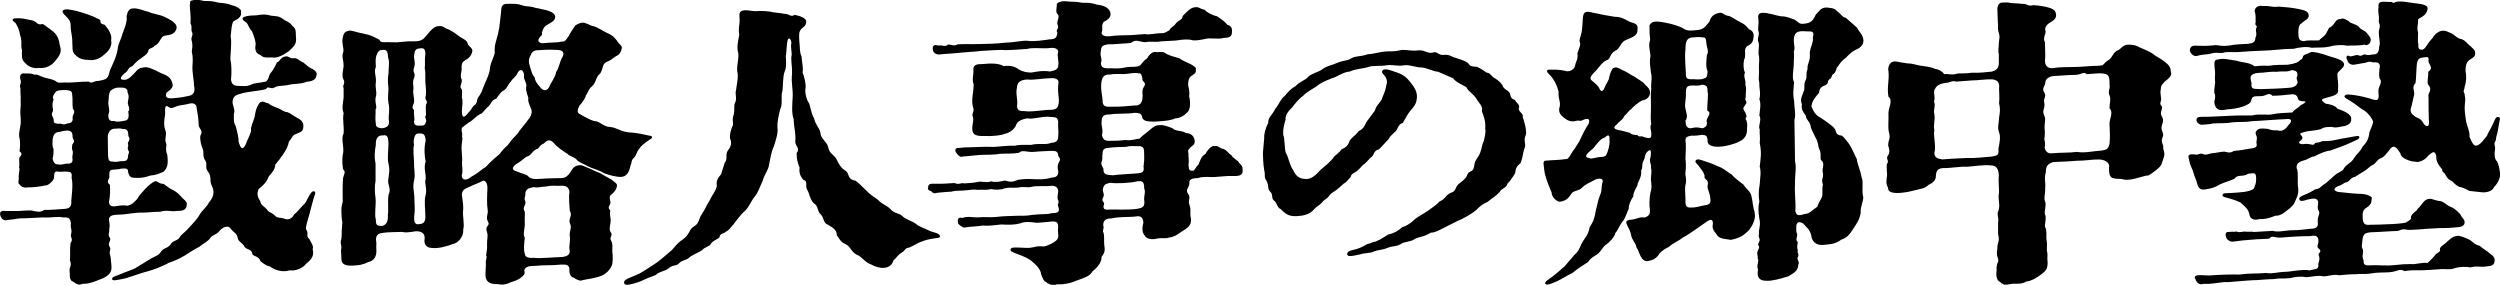 <?xml version="1.0" encoding="UTF-8"?><svg id="_レイヤー_2" xmlns="http://www.w3.org/2000/svg" viewBox="0 0 336.57 38.34"><g id="_レイヤー_1-2"><path d="M9.68,37.86c-.4-.43-.22-.64-.31-1.37-.09-.4.36-.75.04-1.42.09-.98-.04-1.54.09-2.36.4-.55-.04-.69.05-1.14.22-.7-.13-.77,0-1.5-.09-.69-.27-.84-1.12-.8-.45-.18-1.75.08-2.64,0l-2.24.11c-1.26-.02-1.35.14-2.56.24-.36.14-.81-.08-.94-.61-.04-.08-.04-.16-.04-.24,0-.37.4-.43.76-.36h1.62c.58-.02.94-.08,1.79-.08.72.13,1.26.35,1.79-.08.94.04,1.75-.08,2.73-.13.67-.03.9-.37.9-.81-.04-.65.31-2.29.04-3.37.09-.78-.13-.77-.58-.83-.63-.05-.9.08-1.3-.02-.36-.02-.49.06-.49.88-.09.45-.94,1.1-1.17.99-.58.15-1.79.29-2.2.26-.58.07-.9.08-1.35-.47-.18-.2.04-.49-.04-1.01.04-.69.22-1.03.04-1.18.13-.37,0-.77.04-1.22,0-.33.67-.48.04-.98.09-.61.09-1.06.04-1.55-.18-.6-.09-.89.04-1.71.22-.9-.04-1.58.04-2.36.09-.86,0-1.06.04-1.67-.04-.28-.04-.89-.04-1.22-.22-.4.22-.58,0-1.14-.09-.28-.09-.89.49-.83.36.07.72-.11,1.39.18.49-.1.72.21,1.08.28.81.33,1.12.19,1.84.61.22.27.63.17,1.21.15.85.08,1.97-.13,3.23-.11.36.35.58-.11,1.3-.1.94-.16,1.21-.3,1.39-.96.13-.78.94-1.87,1.16-3.3.04-.69.45-1.28.67-2.14.18-.49.63-1.53.54-2.13-.04-.32.18-1.02.54-1.16.72-.28,1.92.32,2.37.38.58.3,1.43.34,2.15.67.76.37,1.83.89,1.65,1.59-.31,1.07-1.34.79-1.83,1.06-.49.55-.54,1.04-1.12,1.27-.27.38-.85.28-.85.73-.13.45-.89.85-1.07,1.02-.63.39-.94.94-1.16,1.03-.58.19-.4.63-.94.89-.54.47-.76.89-.18.9.63.13,1.25-.67,1.52-.92.45-.59.72-.68,1.25-.75.45-.1,1.12.15,2.24.75.94.36,1.39.59,1.61,1.47.13.56-.4.87-.8,1.17-.22.54-.05.85.8.77.94-.08,1.21-.1,2.01-.29.8-.08,1.07-.54.89-1.38,0-.65-.27-1.81-.22-2.67.04-.69.09-1.18-.09-1.94.04-.49.18-.82-.04-1.58-.09-.4.31-.66.04-1.1-.13-.44.09-.65-.18-1.13.09-1.06-.09-1.82-.09-2.47.13-.25-.13-.56.36-.62.13-.05.31-.05.45-.06.4-.02.8.05,1.16.15.63-.03,1.25.03,1.79.2.54.1,1.12.03,1.87.36.71.13,1.43.63,1.25.88.18.6-.4,1.03-.98,1.26-.31.46-.27,1.11-.4,2.04.18.92-.04,2.31-.04,3.16.18.6.18,1.82.09,2.71.13.76.49.83,1.38.83.45.02.85.08,1.65-.32.58-.07.98-.17,1.69-.28.54-.55.22-.74.76-1.33.27-.34.58-.96.71-1.25.4-.14.45-.63,1.03-.78.58-.15.62.26,1.11.23.62-.11.67.25,1.43.58.27.23.85.77,1.2.84.4.26.58.46.58.7,0,.04,0,.08-.04.16-.04.61-.62.84-1.29.87-.8.36-1.87.25-2.5.44-1.16.21-1.34.02-2.01.42-.54.06-.76-.29-.98.13-.94.29-2.59.32-3.48.65-.67.15-.94.37-1.03,1.02-.04.53.4,1.12.18,1.65,0,.41-.09,1.18.22,1.61.09.24.45,1.64.4,2.09.27,1.04.58,1.27.98.4.09-.37.76-1.53.71-1.9-.09-.36.22-.9.49-1.81.09-.53.13-1.06.62-1.81.49-.51.89.08,1.16-.01.8.61,1.2.51,1.83.93l.53.26c.4-.02.71.29,1.47.74.53.26.98.56.94,1.21s-.22.7-.98,1.02c-.49.14-.49.47-.98,1.06-.09.9-1.16,2.28-1.83,3.08,0,.61-.45,1.11-.85,1.54-.36.91-.85,1.3-1.38,1.73-.31.74-.09,1.14.22,1.65.09.6.62.7.94,1.17.31.43.58.26,1.11.84.27.27.67.13,1.34.38.31.11.89,0,1.16-.62.58-.43.98-1.1,1.43-1.44.27-.38.31-.58.53-.96.27-.42.45-.83.8-.69.22.11,0,.53-.13.94-.22.7-.36,1.39-.58,2.17-.27.9-.49,1.64-.45,1.96.45.59-.09.9.45,1.32.27.55.62.98.45,1.36.22.92-.13,1.38-.89,1.99-.4.59-1.47,1-2.18.87-1.07.33-2.09-.06-2.76-.56-.22.05-.8-.33-1.2-.67-.22-.76-1.07-.6-1.11-1.04-.09-.6-.62-.42-1.03-.88-.18-.48-.8-.69-.89-1.09-.09-.77-.62-.86-.98-1.37-.27-.47-.98-.28-1.47.27-.45.63-1.03.53-1.29,1.03-.36.46-.89.69-1.43,1.12-.89.49-1.16.66-1.97,1.19-.71.44-1.56.8-2.19,1-.22.17-1.03.5-1.56.72-.94.37-1.61.48-2.28.72-.94.29-1.7.61-2.33.72-.63.11-1.34.31-1.43.07-.13-.36.63-.48,1.21-.75.58-.27,1.61-.56,2.01-.83l2.01-1.23c.58-.35,1.03-.37,1.39-1,.49-.55.85-.32,1.3-.99.31-.5.94-.37,1.21-.95.13-.25.71-.6,1.38-1.4.27-.3.94-.94,1.3-1.64.22-.38,1.07-1.15,1.21-1.56.67-.76.76-1.45.45-2.13-.45-.75,0-1.38-.58-2.04-.45-.55,0-1.05-.4-1.56-.36-.55-.09-1.05-.31-1.53-.13-.28-.4-1.12-.31-1.73.45-.71-.18-.92-.22-1.41,0-.85-.18-1.65-.27-2.3,0-.65-.58-.7-.85-.65-.63.19-1.34.22-1.79.37-.58.19-.71.4-1.12.13-.58-.46-.49.23-.49,1-.13.7-.22,1.47.04,2.15.22.52-.13,1.22.04,1.54.27.6-.18.74.22,1.77.09.93.13,1.7-.54,2.26-.72.28-1.07.46-1.7.48-.72.24-1.12.34-1.83.33-.81,0-1.03-.07-1.21-.76,0-.49-.18-.56-.98-.48-.22.09-.49.06-.98.13-.49.02-.58.15-.58.84.18.36-.58.68.09,1.21.04.57.04,1.62-.13,2.24,0,.49.27.68.76.65.58-.07,1.03-.21,1.66-.08.63-.07,1.03-.54,1.39-.92.27-.54.54-.72,1.07-1.35.45-.47.98-.94,1.39-1.04.36.06.54.38,1.07.36.54.34.67.58,1.43.91.58.34.8.69,1.16,1.04.54.46.58.58.54.95-.09.77-.8.73-1.3.75-.94.13-1.3-.18-2.28.11-1.07,0-1.74.12-2.28.11-1.34-.02-2.28.27-3.18.27-.81.04-1.34.06-1.43.59,0,.45.18.72.04,1.34.04.57-.27.82.13,1.25.04.53-.36.67-.09,1.14.27.39-.09.53.04,1.01.13.32.13.72.22,1.65.09,1.01-.76,1.46-1.52,1.74-.58.23-1.3.55-2.06.59h-.27c-.18.06-.31.11-.4.11-.4.02-.63-.21-1.07-.48ZM3.41,8.5c-.58-.46-.45-1-.45-1.77-.22-.68.09-1.02-.27-2.06-.04-.45-.27-1.04-.54-1.48-.13-.24-.49-.3-.45-.55.04-.21.54-.19,1.12-.17.45.02,1.12.23,1.48.26.81.21.58.71,1.48.5.63.46,1.48.99,1.79,1.46.45.71.36.96.58,1.8.13.64-.22,1.15-.85,1.87-.58.68-1.52.88-2.06.78-.72.15-1.52-.22-1.84-.65ZM9.1,16.61c.49-.02.76-.24.67-.8,0-.49.49-.59.04-1.18-.09-.6,0-1.18-.09-1.86,0-.49-.22-.6-.85-.65-.76,0-1.17.05-1.34.22-.36.42-.54.84-.31,1.03-.36.91.04,1.22-.13,1.67-.31.46.09.65.13,1.05,0,.37,0,.57.76.57.27-.09.45.26,1.12-.05ZM9.24,22.04c.54-.07.58-.35.49-.92,0-.16.18-.62,0-.93-.09-.16,0-.53,0-.73.54-.63-.04-.61.04-1.22-.04-.4-.18-.64-.67-.66-.63-.01-.81.16-1.17.18-.67.07-.76.56-.85,1.01.04.32-.13.82.13,1.29,0,.45,0,.89-.13,1.27.13.68.45.83.67.78.58.18,1.03-.17,1.48-.07ZM10.22,7.46c-.63-.42-.4-1.24-.49-1.64.04-.85-.18-1.49-.22-2.1.09-.94-.36-1.24-.81-1.71-.22-.23-.4-.47-.18-.64.31-.26,1.43.02,1.97.16.63.18,1.93.56,2.55.94.45.14.49.26.49.42s0,.32.58.46c.63.74.98,1.42.85,2.07.13.56-.09,1.26-.85,1.86-.81.77-1.61.88-2.1.79-.67-.01-1.34-.1-1.79-.61ZM16.49,21.71c.49-.02.76-.12.76-.85.04-.16.18-.33.09-.49-.31-.51,0-.61-.09-.89-.18-.44.45-.59.04-1.14-.04-.69-.09-1.01-.81-.98-.22-.11-.72-.05-1.12-.03s-.85.4-.85,1.13c0,.97.04,2.03.04,2.51.05.61.13.81.67.78.45.14.81-.08,1.25-.06ZM17.25,15.02c.36-.26-.04-.89-.04-1.09,0-.61.27-.82-.04-1.5.04-.57-.45-.67-1.12-.64-.45-.02-.76.12-1.16.42-.27.38-.22.74-.31,1.68,0,.49.27.92,0,1.58,0,.89.4.83.81.82.27.15.67.09,1.21-.01.67-.03.81-.4.67-1.25ZM35.07,7.4c-.67-.17-.76-.78-.67-1.27s-.22-1.25-.45-1.88c-.54-.58-.49-.95-.8-1.22-.22-.19-.49-.26-.49-.55,0-.2.49-.31.94-.37.49-.06.98,0,1.16-.09.58-.07,1.07-.13,1.69.09.8.09,1.11.03,1.65.45.31.27.89.36,1.25.92.58.42.45.83.49,1.48.13,1.01-.27,1.27-.98,1.95-.71.48-1.52.96-2.18.83-.45-.06-1.16.17-1.61-.33Z"/><path d="M78.32,37.79c-.31.02-.67-.13-1.12-.43-.36-.02-.58-.62-.54-.95.04-.77-.4-.83-1.12-.79-1.25.14-2.32.04-3.44.17-.76,0-1.38.07-1.52.6.13.44,0,.65-.4.95-.4.34-.76.44-1.47.68-.22.13-.71.28-1.12.3-.18,0-.36-.02-.49-.06-1.3.03-1.79-.4-1.74-1.41,0-.57.09-1.06.04-1.58,0-.32.22-.7.04-.85.04-.45.18-.9.13-1.35-.04-.85.18-1.31,0-1.79-.36-1,.54-.8.09-1.51-.27-.59.09-.94,0-1.46-.13-.8-.09-1.9-.04-2.88.04-.93-.4-1.28-.76-1.02-.58.31-1.12.46-1.52.68-.63.27-1.16.42-1.16,1.15.09.6.22,1.53.18,1.94-.13.9.22,1.94,0,2.76.09,1.01-.81,1.83-1.34,1.89-.67.28-2.01.67-2.86.55-.81,0-1.12-.59-.99-1.25.04-.69-.36-1-1.16-1-.81.12-1.39.23-1.84.09-.67.03-2.11.02-2.69.14-.67.07-.9.41-.85,1.06.09.28,0,.61.04,1.3.04.77-.31,1.4-1.08,1.56-.85.41-1.3.43-2.06.47-.76.04-1.57,0-1.57-.94v-.08c0-.24-.04-.57-.04-.89v-.28c.04-.12.04-.21.04-.29,0-.24-.09-.4-.09-.65v-.08c0-.12.05-.25.09-.41.09-.53,0-.93.09-1.63l.04-.61c-.09-.4-.13-.97-.13-1.46,0-.45.04-.86.18-1.23,0-1.1-.04-2.11.04-3.17.09-.57.45-.83,0-1.26-.13-.81-.13-1.62.04-2.32.04-1.02-.31-1.81.04-2.48.09-1.14-.18-1.66,0-2.76-.27-.68-.09-1.21,0-2.07v-1.3c-.22-.31.31-.67-.04-1.18-.22-.48-.04-1.1.04-1.75,0-.98-.31-1.2-.04-1.91.09-.65-.22-1.05-.09-1.86.09-.45.18-.86.72-.97.4-.18.94.16,2.2.38.85.16,1.3.43,1.88.72.36.15.09.4.72.41.85-.04,1.52.09,2.42-.04.58-.07,1.21-.1,1.66-.08,1.03.03,1.3-.31,1.75-.86.54-.68,1.07-1.19,1.48-1.17.72-.12.85.24,1.21.35.63.21,1.25.71,1.57.94.45.38,1.21.55,1.25,1.16.31.39.72.61.58.99-.13.57-.45.87-.94,1.14-.49.31-.45.55-.49.92.09.69-.27,1.03,0,1.62.18.56-.4.99,0,1.34.13.24.04.65.04,1.17.18.48.04.93,0,1.87.04.89.31.88.89.12.36-.3.45-.67.72-.93.54-.27.31-.75.63-1.17.27-.38.4-.59.63-1.25.13-.45.72-1.45.89-2.36,0-.93.67-1.86.67-2.43-.09-.89.22-1.55.45-2.5.22-.86.31-2.29.4-2.9.04-.49,0-1.05.71-1.09h.09c1.03-.01,1.3-.07,2.37.29.27.03,1.03.07,1.47.25.71.17,1.03.19,1.43.3.45.14,1.29.38,1.21,1-.04.49-.76.77-1.29,1.12-.31.3-.36.5-.49.92.09.44-.18.37-.4.79-.22.29,0,.69.67.62.8-.12,1.83-.05,2.23-.19.71-.03.58-.07,1.12-.78.18-.41.45-.75.76-1.25.13-.29.71-.48,1.03-.54.45-.06.98.36,1.43.46.4.02,1.11.51,1.78.85.85.36,1.03.56,1.47,1.1.18.4.71.65.67.98-.13.78-.49,1-.8,1.13-.27.17-.76.6-1.2.75-.67.28-.45.75-.89,1.54-.67.56-.49,1.08-1.07,1.71-.58.47-.45.67-.89,1.3-.04.33-.58,1.08-.85,1.34-.22.42-.4.91-.04,1.1.71.41,1.87,1.08,2.32,1.02.53.14,1.07.76,1.83.76.98.11,1.38.62,2.54.73.89.04,1.65.2,2.54.4.31.07.58.05.58.25,0,.16-.22.25-.4.38-.53.35-1.11.78-1.34,1.2-.36.38-.31.83-.76,1.25-.36.34-.18.54-.4.95-.18.9-.49,1.6-1.43,1.57-.49-.02-1.38-.21-2.14-.5-.67-.45-1.56-.61-2.1-.91-.76-.41-.94-.4-1.47-.78-.27-.47-1.12-.59-1.34-.91-.27-.15-1.56-1.02-1.83-1.45-.36-.39-.8-.61-1.34.03-.76.32-.63.76-1.03.78-.67.36-.67.84-1.25.99-.22.05-.8.65-1.3.92-.76.44-.85.93-.04,1.1.67.29,1.3.42,1.43.58.31.39.76.49,1.79.4.85-.08,1.96-.06,2.86-.1.45-.06.8-.32,1.12-.83.27-.54.54-.76.94-.86.54-.15.89.12,1.25.26.54.18,1.29.62,1.78.76.71.41,1.07.64,1.56.89.49.42.76.53.71.86-.13.7-.58.96-.89,1.26-.27.46.22.8-.09,1.3-.4.63.27.51.04,1.01,0,.57.13.8.09,1.21-.09.61-.22,1.15,0,1.42.4.47-.27.62.09,1.21.22.39.13.8.13,1.29.04.56.09.85.04,1.42.04.77-.71,1.62-1.47,1.94-.76.32-1.87.46-2.41.57-.09,0-.18.05-.27.05ZM52.21,28.97c.13-.58-.04-1.66.09-2.73.4-.75-.09-1.34-.04-1.95.09-.9.27-1.35.04-2.28-.18-.64,0-1.99,0-2.68-.04-.97-.18-1.21-.76-1.1-.67-.05-.99.45-.94,1.26-.18.98-.22,1.64-.04,2.56v2.32c-.13.62-.13,1.51,0,2.32.09.89-.18,2.2.04,2.88,0,.77.18.84.81.85.67-.12.85-.73.81-1.46ZM52.35,16.21c-.09-.56.18-1.47-.05-2.31-.13-.81,0-1.38,0-1.95,0-.37-.18-1.05,0-1.99,0-.85.18-1.63-.04-2.19-.09-.73-.09-1.09-.72-1.06-.45.02-.63.19-.76.52-.31.58-.18,1.27-.18,1.8-.31.62.09,1.25,0,2.07-.13.74.22,1.37-.04,2.07-.09.82.27,1.33,0,1.54.04.73-.09,1.22.04,1.99,0,.45.36.51.81.57.85-.08,1.03-.5.94-1.06ZM57.36,16.37c.13-.33-.31-.59,0-.85,0-.49-.09-.97,0-1.46.31-.42-.09-.52-.09-.89.13-.53.09-1.02.04-1.59-.13-1.01.04-1.67-.13-2.39.09-.65-.04-1.01.09-1.99-.04-.49-.13-.76-.63-.7-.58.03-.76.16-.85.73-.18.78.22,1.09-.04,1.83-.27.78.27.72,0,1.42-.27.5-.04,1.22-.09,1.55-.13.37.13,1.17.09,1.7-.04.37-.45.71,0,1.1-.09.69.13,1.17,0,1.46-.04.41.13.64.63.62.76.04.85-.08.98-.54ZM57.27,29.24c0-.81-.18-2.3,0-2.84.31-.95-.18-1.61.04-2.36.04-.81-.31-1.36,0-2.31-.13-.52-.27-1.73,0-2.8-.09-.85-.22-1-1.03-.96-.49-.02-.67.93-.54,1.57-.18.5,0,1.71,0,2.31-.04.61.18,1.7.04,2.27-.27,1.19-.04,1.42,0,2.35,0,1.06.13,1.62,0,2.52-.09.78.04,1.34.67,1.18.58-.03.81-.32.81-.93ZM64.92,22.77c.72-.36.67-.6,1.3-1.12.49-.51,1.07-.82,1.21-1.15.49-.67.8-.73,1.16-1.27.45-.63.85-.97,1.12-1.27.27-.5,1.21-1.52,1.34-1.77.4-.47.62-.92.49-1.44-.18-.44-.54-1.19-.4-1.52-.04-.28-.36-.83-.31-1.53.22-.34-.45-1.15-.27-1.57-.09-.81-.54-.91-.89-.32-.04.37-.85.93-.89,1.18-.36.26-.4.79-.94,1.18-.4.14-.67.64-1.03,1.1-.67.24-.63.64-1.07,1.07-.4.3-.76.97-1.12,1.03-.22.09-.89.65-1.21.95-.4.18-.72.52-1.21.87-.18.46.13.68,0,1.18.09.28.04.44,0,.77-.18,1.1.09,1.78,0,2.68-.04.65.18,1.01-.04,1.83.04.65.63.7,1.3.14.72-.4,1.03-.66,1.48-1.01ZM76.71,33.78c-.18-.68.13-1.38,0-1.95-.09-.68.31-1.19.04-1.7-.31-.75.4-1.03-.04-1.74-.04-.73-.18-1.77-.04-2.51-.04-.56-.36-.87-.98-.88-.71.08-1.21-.1-2.1.1-.94.05-1.12.22-1.74.09-.67.16-.94.17-1.12.74.04.65-.22.66-.04,1.1.27.55-.49.84-.04,1.46.04.36-.04,1.1,0,1.54.04.69-.31,1.56,0,1.95-.09.94-.18,1.63,0,2.19.04.61.85.57,1.25.54.85.12,2.77-.1,3.79-.11.85-.12.98-.37,1.03-.82ZM74.84,9.72c.45-.55.45-1.36.94-2.15.18-.49.04-.85-.85-.85-.67-.05-1.65-.04-2.41.04-.76-.04-.98.41-1.07.66-.31.54-.31.91-.09,1.59.27.84.27,1,.63,1.43.04.36.18.68.67,1.22.36.51.85.73,1.25.1.22-.58.94-1.5.94-2.03Z"/><path d="M126.56,31.76v.08c-.04.2-.31.18-.67.24-.8.12-1.16.18-1.87.47-.4.1-.94.5-1.6.77-.71.12-.45.35-.98.66-.62.36-.76.77-1.16,1.08-.22.86-.98.99-1.38,1.01-.49-.01-1.07-.14-1.65-.48-.71-.2-1.25-1.03-1.78-1.24-.89-.36-.89-1.13-1.65-1.49-.71-.29-.85-.81-1.16-1.19,0-.77-.58-1.02-1.16-1.4-.76-.28-.49-.91-1.03-1.44-.49-.38-.22-1.08-.94-1.49-.54-.62-.54-1.27-.85-1.78-.36-.55.18-1.19-.54-1.35-.4-.55-.58-.86-.49-1.64-.31-.79-.4-1.2-.4-1.97.54-.64-.22-.96-.18-1.53.09-1.26-.18-1.73-.22-3.03-.31-.83-.18-2.02-.13-3.03.04-1.22-.22-1.81-.09-3.04.04-1.22-.22-1.98-.04-2.59,0-.49-.18-1.17-.04-1.58-.04-.32-.18-.8-.45-.54-.22.42-.18,1.75-.31,2.25.04.77.13,1.53-.18,2.2-.22.62-.18,1.83-.27,2.53-.27.62.09,1.82-.31,2.49-.27,1.11-.4,1.72-.36,2.49.13.68-.31,1.92-.49,2.5-.36.71-.49,1.77-.63,2.39-.09.82-.72,1.5-.85,2.19-.27.54-.67,1.7-1.03,2.08-.67.85-.76,1.38-1.34,1.98-.72.61-1.12,1.28-1.61,1.87-.49.55-.63.8-.9.9-.49.43-.85.21-.99.87-.45.31-.98.5-1.12.83-.09.29-.94.5-1.16.83-.72.49-1.34.6-1.93,1.16-.49.27-.85.25-1.21.63-.36.43-.76.12-1.43.69-.45.39-1.34.44-1.66.86-.49.23-.9.33-1.39.56-.81.41-1.44.57-1.84.67-.22.05-.4.1-.58.11-.27.01-.45-.02-.49-.26v-.08c0-.24.27-.38.63-.56.54-.23,1.39-.52,1.97-.92.45-.31.94-.58,1.39-.89.67-.4,1.61-1.27,2.24-1.79.36-.22.81-1.06,1.61-1.55,1.08-.75.85-1.43,1.61-1.83.72-.44.54-.96,1.03-1.64.49-.76.63-1.21,1.07-1.88.31-.75.81-1.18.94-1.92-.13-.68.18-1.11.58-1.57.13-.41.22-.78.49-1.57.4-.35.05-1.1.4-1.6.58-.68.49-1.32.31-1.6-.09-.6.13-1.18.27-1.6.31-.3-.09-.93.22-1.64.18-.78-.04-1.09.18-1.63.31-.42-.04-1.3.13-1.63.09-.86.36-1.8.18-2.48-.13-.76.22-1.8.13-2.52-.22-.72-.09-1.38.13-2.52-.18-.8.09-1.3.04-2.07.04-.33-.22-.96.36-1.15.09,0,.18-.05.31-.06.54-.03,1.16.18,1.74.11.63-.03,1.52,0,2.15.17.63.09,1.07.11,1.52.21.67,0,.8.49,1.34.13.85.16,1.61.49,1.56.97-.04.41-.22.58-.58.84-.45.43-.4.83-.36,1.68.13,1.05,0,1.46.31,2.13.04.85.27,1.53.13,2.14.22.48.49,1.64.4,2.09-.13.7.18,1.69.49,2.08.22.64.27,1.32.67,2.03.18.88.67,1.14.85,1.94,0,.73.89,1.21,1.03,1.89.18,1,.89,1.01,1.21,1.8.09.24.54,1.11,1.16,1.4.58.46.13,1.13,1.34,1.35.54.38.94.88,1.47,1.34.54.62,1.07.83,1.56,1.25.58.62.98.6,1.65,1.21.49.66,1.25.5,1.74,1.08.49.38,1.43.65,1.74.96.27.27.85.44,1.74.88.31.14.67.21.94.31.36.14.49.26.49.38Z"/><path d="M140.94,38.03c-.49-.22-.45-.38-.76-1.05-.09-.73-.58-1.22-1.21-1.76-.49-.5-1.92-.99-2.28-1.13-.45-.18-.72-.28-.63-.53.09-.25.36-.22.63-.24.36-.02,1.48.08,1.88.05.67-.04.94-.3,1.92-.19.49-.03,1.43-.53,1.7-.79.54-.52.13-.94.27-1.76,0-.73-.22-.88-1.03-.79-.81.05-1.79.22-2.15.12-.4-.06-1.34-.17-1.92.11-.76.21-1.57.21-2.55.15-.99.1-1.66.22-2.55.15-.81.13-1.61.13-2.33.25-.22.13-.72-.28-.94-.52-.04-.28-.22-.96.58-.76.72-.24,1.03-.1,2.02-.07,1.21-.11,1.52.04,2.51-.06,1.07-.14,2.02-.11,2.78-.16.58-.03,1.12.06,2.1-.12,1.25-.15,2.19-.04,2.51-.22.76-.04,1.3-.03.98-.91-.18-.44.22-.38-.05-.93-.13-.32.05-.85.05-1.22-.09-.44-.36-.63-.89-.64-.72.12-2.1-.04-2.73.15-.54.15-1.03-.1-1.79.1-.85.05-1.12-.06-1.84.1-.45.23-1.34.2-1.79.1-.72.16-.94.05-1.84.1-.4-.06-.85-.03-1.34.04-.9.13-1.43,0-2.15.2-.54.03-1.03.06-1.88.15-.45.15-.67.04-.85-.2-.18-.07-.45-.14-.45-.38,0-.04,0-.08.04-.16,0-.45.31-.51,1.03-.47,1.12.02,1.57-.05,2.51-.1.67.29.76-.08,1.35.05.81-.05,1.17-.07,1.79-.18.31-.18,1.25.17,1.79-.1.49.17,1.16.06,1.84-.1.81.2.99.23,1.79-.1.45-.07,1.03-.14,1.84-.1,1.03.06,1.83.06,2.64-.19.58-.03.94-.18.94-.86-.09-.24-.18-.76.09-1.22.36-.63-.09-.52-.13-1.05-.09-.4-.27-.47-.81-.48-.76.04-1.3.03-2.46.14-.98.06-1.52-.32-1.97.11-.81.17-1.61.09-2.64.15-.67.16-1.84.1-2.64.15s-1.39.16-2.29.21c-.31.14-.58-.05-.9-.52-.18-.19-.22-.72.4-.63.49-.07.85-.09,1.79-.1,1.21-.03,1.61-.09,2.82-.04,1.39-.08,1.7-.18,2.91-.16.36-.14,1.52-.13,2.19-.12,1.03-.26,1.97.05,2.68-.27.58-.03.94-.22.94-.82.09-.57-.05-1.34,0-2.07-.13-.56-.27-.55-.98-.59-1.07-.18-2.42.38-3.18.18-1.03.18-1.39.56-1.48.85-.22.66-.99,1.15-1.52,1.22-.58.28-1.61.29-2.11.32-.94-.07-2.24.25-2.29-.89-.04-.81.27-1.19.04-1.79-.13-.4.31-.71.05-1.22-.27-1.12.09-1.79.09-3.09-.27-.59.04-1.38-.04-1.95,0-.89.85-.7,1.3-.76.81-.08,2.11-.16,2.78.29.85-.13,1.57.04,2.06.46.54.3,1.07.39,1.66.4.9-.17,1.66-.29,2.51-.14.58-.11,1.12-.26,1.12-.83.13-.49-.22-1.37,0-1.87-.05-.32-.4-.55-1.07-.47-.94.13-2.37-.11-3.13.13-1.03.06-1.79.14-2.87.16-1.25-.09-2.33.09-3.27.1-1.08.14-2.02.15-3.59.32-.76.08-1.35.07-1.93.15-.18.05-.81.04-.99-.47-.09-.32-.13-.89.49-.76.4.1.45-.02.67.04.36.1.72.08.81-.13.54-.03.76.28,1.35-.03,1.21-.07,1.52,0,3-.04,1.21-.03,2.02-.03,3.49-.19,1.16-.02,2.28-.33,2.95-.24.9.11,2.06-.07,2.91-.2.85,0,.98-.3,1.07-.87-.31-.47.27-.46.04-1.06-.27-.47.45-1.12-.09-1.54-.22-.31,0-.89-.04-1.17s.45-.47.94-.5l.31.02c1.07.1,1.3.01,2.01.17.49.09,1.12-.1,2.19.29.8.04,1.7.43,1.79,1.16.04.32-.13.74-.67,1.01-.4.18-.36.34-.45.63,0,.49.04.65-.09,1.02.13.4.54.46,1.16.42.67-.12,1.56-.13,2.81-.15.45-.02,1.12-.1,1.83-.14.8.12,1.43-.12,2.14-.12.71.04.98-.34,1.2-.39.18-.46.49-.39.8-.85.45-.59.94-.5.98-1.07.54-.56,1.07-1.15,1.65-1.18.54-.11.62.21,1.29.33.27.31.94.72,1.69.88.53.38,1.02.67,1.38,1.14.62.17.67.57.62,1.02,0,.53-.31.75-1.07.75-.8.25-1.87-.06-2.5.14-.58.11-1.47.32-2.01.11-.98-.11-1.61.09-2.01.11l-2.01.11c-.45.15-1.47-.04-2.01.11-.85,0-1.25-.5-2.01.11-1.21.07-2.32.21-3.04.17-.71.12-.94.25-.98.87-.18.82.27,1.16,0,1.62.04.65.31.79,1.3.74.67.04,1.43.04,1.97-.11.89-.17,1.43.04,2.01-.27.31-.38.67-.81.94-.94.36-.67.89-1.02,1.34-.84.45-.06.94-.09,1.25.22.71.33,1.16.42,1.74.59.27.23.94.52,1.56.81.49.3.8.44.67.81.04.4-.18.46-.76.89-.22.3-.27.62-.27,1.11.13.52.22,1.16.13,1.49.18.72.22,1.73-.22,2.16-.4.43-1.07.83-1.61.82-.8.37-2.14.4-2.94.45-.62-.05-1.38.04-1.56-.6-.04-.48-.4-.59-1.03-.59-.8.17-2.59.06-3.3.22-.85,0-1.07.18-1.12.91-.09.65.27,1.24.04,1.86.18.76.54.82,1.25.78.76,0,1.12-.02,1.96-.11.8.12,1.29-.15,1.88-.19.4-.47.76-.65,1.25-1.08.22-.13.71-.77,1.43-.73.58-.07,1.12.22,1.7.39.36.47,1.34.29,1.83.67.71.04,1.11.38,1.2,1.07,0,.53-.31.62-.45.75-.36.34-.54.48-.4.91-.04.49.13,1.05,0,1.46.09.72,0,.89.62.9.31-.14.36-.55.71-.81.31-.67.36-1.15.98-1.47.09-.33.89-1.27,1.2-1.04.49-.15.85.4,1.07.34.62.13.85.76,1.2.86.09.36,1.02.79,1.02,1.04.31.27.49.46.49.82v.36c0,.61-.76.61-1.38.6-.53-.05-1.56.09-2.49.14-.49.03-1.38-.12-2.09.12-.94.05-1.29.19-1.2.76-.04.57-.67.85-.09,1.5.27.75-.18.58.13,1.49.22.64-.04.85.18,1.81,0,.85-.31,1.07-1.38,1.74-.71.49-.89.62-1.7.75-.31.14-.58,0-1.38.08-.8.25-1.61.09-1.83-.46-.36-.38-.27-1.16-.13-1.65-.04-.69-.36-.95-.98-.84-.76.12-2.32.01-3.3.27-.76,0-1.16.23-1.12,1,.18.27-.18.62.04.93.13.44.04,1.05.09,1.58.13.84.09,1.05-.36,1.68.04.77-.67,1.5-1.21,1.93-.4.71-1.16.88-2.19,1.26-.49.23-1.25.44-1.92.48-.22.01-.4.02-.58,0-.22.05-.4.1-.54.11-.4.02-.58-.17-.98-.31ZM142.51,14c.18-.78-.22-1.45,0-2.96,0-.37-.49-.58-1.12-.51-.98.01-2.37.29-3.09.17-1.16.06-1.34.56-1.39,1.09-.22.87.18,1.7,0,2.52.09.52.31.67.94.64,1.07.18,2.64-.19,3.71-.17.63-.03.89-.29.94-.78ZM152.83,14.19c.4.1.98-.26.98-1.03.09-.41-.18-1,.22-1.51.4-.55-.36-.71-.22-1-.09-.56-.18-.84-.54-.78-.58-.13-1.21.07-1.88.1-.76,0-1.56-.04-2.01.07-.8-.04-1.03.38-1.12,1.2-.09.94.18,1.81.18,2.3-.04.81.49.87,1.21.83,1.34,0,2.05-.07,3.17-.18ZM153.19,23.33c.76-.08.85-.25.76-.98.04-.08.04-.21.04-.33.09-.49.04-1.14.04-1.54,0-.69-.27-.84-.89-.8-.58,0-.94-.07-1.56.09-.76,0-1.7.05-2.28.13-.76.04-.85.25-.89.98-.04.21.04.44-.04.69-.31.71.22.96.18,1.21,0,.73.36.75,1.25.82.71-.12,2.68-.19,3.39-.27ZM154.08,27.22c-.18-.88.22-1.23-.04-1.86,0-.97-.27-1-.89-.96-.98.26-2.9.33-3.66.21-.67.12-.94.26-1.03.99.04.28.27.63.04,1.01-.31.55.27.55.13.88-.27.83.31.75.8.72.94-.01,2.64.05,3.57-.08.76-.12,1.07-.26,1.07-.91Z"/><path d="M205.46,17.67c0,.2,0,.41-.09.61-.31.71.18,1.17-.18,1.8-.22.82-.18,1.11-.49,1.9-.54.39-.67.77-.72,1.34-.36.59-.76,1.18-1.03,1.39-.09.61-.85.65-1.03,1.11-.58.64-.85.69-1.62,1.34-.72.32-1.08.62-1.53,1.09-.58.52-1.94,1.28-2.57,1.51l-1.26.63c-.99.5-1.71.94-2.3.93-1.04.62-1.35.48-2.16.84-.5.43-1.4.31-1.98.75-.63.32-.99.17-1.67.45-.77.32-1.08.22-1.89.5-.32.22-1.17.18-1.8.38-.32.06-.9.21-1.31.23-.23.01-.41-.02-.45-.18-.09-.44.36-.55,1.22-.75.41-.14.72-.24,1.49-.69.5-.07.59-.27,1.13-.34.81-.33.99-.54,1.67-.94.81-.16,1.44-.56,1.89-.99.63-.15,1.31-.68,1.8-1.15.59-.44,1.49-.89,1.85-1.19.36-.3,1.13-.75,1.31-1.08.95-.41.77-.85,1.62-1.22.68-.16.54-.8,1.04-1.19.22-.17,1.08-.75,1.17-1.32.14-.21.27-.3.59-.44.13-.09.27-.26.36-.95.04-.49.45-.71.76-1.5.22-.54.22-1.07.49-1.57.05-.29.32-1.28.18-1.64.09-.94-.18-1.66-.45-2.34.18-.78-.41-1.04-.76-1.75-.58-.79-1.03-.89-1.35-1.52-.59-.34-1.4-.66-1.76-1.18l-2.03-.88c-.72-.05-1.4-.5-2.21-.58-.72.03-1.67-.41-2.34-.29-.86.16-1.35-.1-2.3-.01-.99.17-1.98.01-2.53.24-.72.24-1.8.25-2.48.61-.9.04-1.81.78-2.39.89-1.08.46-1.4.52-2.26,1.21-.9.53-1.31.8-1.72,1.23-.45.27-1.17,1.16-1.4,1.5-.32.3-.99.95-.9,1.68-.18.58-.36,1.28-.32,1.97.27.72.14,1.79.36,2.47.36.55.54,1.77.99,2.32.32.76.81,1.14,1.54,1.19.81.08,1.31-.31,2.21-1.29.63-.52,1.4-1.13,1.76-1.72.41-.39.86-.69.95-.94.68-.32.9-.53,1.13-1.16.27-.5.68-.6,1.22-1.32.86-.41.81-.94,1.17-1.4l1.04-1.4c.09-.49.36-.71.86-1.39.27-.79.54-1.17.63-1.86.05-.29.27-.62-.09-1.26-.23-.36-.59-.54-.41-.84.32-.46,1.53.13,1.89.23.9.28,1.4.71,1.85,1.3.45.55.99,1.25.9,2.16-.05.57-.18.9-.68,1.5-.59.6-.77,1.14-1.22,1.85-.72.2-.68,1.05-1.08,1.23-.54.52-.68.64-.81.94-.36.34-.9,1.02-1.35,1.41-.59.07-.63.68-.9.94-.41.31-.5.55-.95.94-.41.26-.54.56-.95.9-.32.34-.95.45-.95.9-.54.56-.68.81-.95.9-.54.48-.59.56-.99.86-.45.31-.81.49-1.04.87-.18.29-.59.4-.86.78-.45.51-.72.48-1.26,1.12-.5.51-1.26.72-2.17.76-1.04.05-1.49-.25-2.17-.95-.5-.18-.5-.87-.86-1.1-.5-.38-.09-.85-.59-1.28-.36-.39-.09-.61-.45-1.41-.41-.51-.14-.89-.32-1.41-.18-1.05-.14-1.87-.18-2.36l.18-2.05c-.05-.36.14-1.27.54-1.98-.05-.77.54-1.05.95-1.92.63-.76.63-1.21,1.27-1.73.54-.64.81-.94,1.49-1.34.45-.55,1.27-.75,1.67-1.22.36-.43,1.4-.64,1.85-.99.68-.52,1.44-.6,1.99-.87.95-.41,1.31-.23,2.03-.67.54-.31,1.26-.18,2.12-.51.81-.04,1.22-.22,2.07-.34.72-.12,1.22.02,2.03-.14.23-.05.41-.1.59-.11.63-.03,1.17.19,2.21.06.81-.08,1.26.55,1.98.27.5-.15.72.49,1.53.33.68-.03.9.28,1.49.42.41.18,1.08.27,1.62.69.32.47.5.46,1.22.51.72.33,1.12.68,1.3.79.49-.02.58.5,1.12.76.54.34.58.42.99.89.13.56.67.66.9.97.22.07.04.89.76,1.02.31.51.72.7.58,1.11-.22.42.67.78.49,1.16.22.76.45,1.4.45,1.97Z"/><path d="M236.2,28.54c.27.92-.32,1.93-.77,2.48-.5.47-.99.99-2.39,1.27-.32-.1-1.67-.03-1.94-.75-.41-.47-.63-.82-.5-1.36.05-.74-.36-.67-.86-.32-.86.62-2.53,1.81-3.2,2.13-.77.61-1.17.63-1.85,1.24-.5.27-.77.37-1.26.88-.41.67-.86.9-1.49,1.02-1.08.26-1.22-1.36-1.63-1.83-.05-.57-.63-.99-.72-1.67-.14-1.01-1.22-1.85-.23-2.03,1.04-.06,1.22-.43,2.08-.32.45-.15.77-.41.68-1.06-.09-.52-.09-1.46.09-2.37.18-.42.14-.94.05-1.63-.05-.28.18-1.23,0-1.63.14-.37-.32-.92-.05-1.38.09-.78.09-1.23-.32-.88-.54.44-.36.79-.59,1.25-.36.55-.05.94-.36,1.36.09.69-.18,1.15-.45,1.74.05.36-.68,1.18-.59,1.74-.41.63-.63,1.13-.63,1.71-.32.63-.45,1.25-.81,1.67-.54.68-.63,1.22-.99,1.56-.05.49-.86,1.31-1.13,1.49-.63.36-.63.89-1.36,1.42-.54.36-.86.49-1.17,1-.5.35-1.36.81-2.08,1.46-.86.41-1.72.99-2.22,1.18-.9.38-1.36.56-1.49.24-.09-.2.5-.56,1.09-1,.59-.44,1.22-1.05,1.54-1.31l1.36-1.58c.45-.35.63-.81.86-1.35.41-.84.99-1.24,1.13-2.3.59-.89.68-1.34.86-2.37.14-.37.23-1.19.54-1.95.32-.67.14-.95.32-1.65.27-.71-.5-.67-.99-.44-.77.45-1.18.51-1.81,1.12-.27.34-.99.34-1.27.64-.32.38-.5,1.01-1.58,1.19-.36.1-1.18-.55-1.18-1.24-.18-.44-.95-2.15-1-3.13,0-.2-.09-.53-.09-.77s.09-.41.41-.39c1.09-.1,1.4-.03,2.8-.23.41-.31.54-.88.99-1.36.23-.46.63-.89.86-1.51.14-.33.63-1.3.99-1.81.27-.67,0-.86-.68-.58-.45.27-.63.03-.9.13-.86.25-1.36-.13-1.76-.44-.54-.42-.72-.86-.54-1.44.18-.66-.23-1.09-.14-2.03-.18-.77-.59-1.68-1.22-2.3-.27-.27-.41-.43-.32-.56.14-.17.36-.1.63-.11.68-.04,1.58.08,2.04.22.72,0,1.09-.46,1.13-.96.05-.25.41-.76.27-1.48.27-.75.5-1.21.32-1.48-.14-.4.23-.79.32-1.85.09-.82.05-1.27.14-1.72.09-.37.27-.5.54-.52.36-.02.81.16,1.31.22.95.24,1.54.29,2.4.45,1.04-.01,1.54.49,2.12.71.72.21,1.04.35.95,1.01,0,1.02-.9,1.02-1.85,1.56-.5.43-.63,1.09-1.13,1.28-.86.49-.59,1.13-1.17,1.28-.68.28-1.17,1.2-1.67,1.64-.41.43-.77.82-.27,1.16.45.38.81.65.99,1.09.14.32.45.43.68-.24.18-.5.59-.89.63-1.46.14-.46.32-1.04.54-1.13.36-.14.45-.15,1.26.3.59.21.81.49,1.63.89.23.23,1.13.63,1.4,1.07.27.27.68.54.63,1.15-.05.57-.54.88-1.04.95-.5.23-1.26.88-1.49,1.18-.32.18-.54.6-.95.95-.14.46-.68.69-.95,1.07-.5.39-.54.64.23.8.5.06.95.24,1.54.37.18.28.45.22.99.31.23.35.5.01.81.24.63.17,1.08.35,1.04-.34.05-.53-.27-.92,0-1.39-.09-.61-.09-.89-.05-1.99.05-.7-.09-2.03.05-2.73-.09-.85.18-1.48-.05-2.2-.09-.97-.23-1.46-.05-2.24-.09-.89-.32-1.41-.05-2.2-.09-.77-.09-.97-.09-1.95.36-.71,1.17-.51,2.12-.35.9.16,1.76.44,2.3.7.72.53,1.26.34,1.89.31,1.08-.06,1.26-.59,1.76-1.15.18-.66.59-1.05,1.31-1.17.5-.11.54.26,1.17.39.32-.02.95.48,1.53.78.77.37.9.52,1.31,1.03.41.14.68.49.63.94-.05.73-.23,1.03-.9,1.35-.41.43-.18.74-.27,1.52-.27.54-.23,1.64,0,1.99-.27.67.18.97.05,1.67.23.44,0,1.3.05,1.71-.23.42.36.55-.05.98-.18.25-.27.42-.27.5,0,.29.32.43.36.84.27.31-.27.42.05.77.23.72.05.93.09,1.34-.05.98-.68,1.34-1.08,1.52-.54.31-1.71.58-2.16.64-.45.06-2.25.24-2.07-.91-.09-.57-.23-.6-.77-.65-.68.12-.95.13-1.49.12-.5.11-.72.2-.72.65.09.32.05,1.59,0,2.44.05.4.09,1.14,0,1.87-.09.41.23.84,0,1.67-.14.58.05,1.79,0,2.36.05.81.41.67,1.13.67.68-.08,1.17-.27,1.67-.33.63-.12.63-.44.5-1.25-.18-.76-.45-1.03-.27-1.61,0-.69-.59-.54-.45-1.08-.14-.52-.36-.71-.81-1.34-.23-.31-.59-.5-.36-.75.23-.26.77,0,1.22.14.54.17,1.35.46,1.71.68.72.17,1.4.86,1.85,1.08.45.51,1.04.96,1.58,1.34.54.79,1.04,1,1.13,1.69.14.48.18,1.5.41,2.01ZM216.03,18.53c-.77.16-1.36,1.46-1.85,1.69-.72.65-.95.95-.09,1.11.32.06.99-.22,1.63-.21.54-.07.54-.27.72-.73.18-.5.32-1.32.23-1.52.09-.7-.14-.85-.63-.33ZM226.91,14.62c.14.73.36,1.08,0,1.63.05.65.14,1.01.72,1.02.81-.21.99-.09,1.58,0,.54-.19.68-.44.54-1.01.09-.58.77-1.02.09-1.39,0-1.06.18-2.21.05-2.49,0-.73-.09-.89-.72-.98-.81.25-.95.05-1.49.12-.63.03-.68.32-.72.93.09.73-.23,1.64-.05,2.16ZM226.96,9.81c0,.53,0,.86.68.86.45-.06,1.17.14,1.71-.09.41-.1.5-.23.54-.97-.27-.64-.18-1.29-.09-2.24.32-.38-.05-1.1-.05-1.38-.09-.73-.09-1.01-.54-.95-.36-.1-.95-.03-1.44,0-.72.12-.86.61-.86,1.63-.14.82.05,2.77.05,3.13ZM250.86,26.5c-.04.77-.4,1.28-.36,2.17-.14.94-.67,1.62-.94,2.04-.49.72-.76,1.26-1.66,1.55-.9.66-1.62.62-2.34.7-1.26.15-1.66-.68-1.71-1.25-.22-.88-.63-1.06-1.08-1.61-.45-.26-.85-.32-.94.3.04.53-.09.7.13,1.13,0,.45-.27.75.04,1.01.09.32-.18.66.04,1.1-.13.54.18.36.04.93-.31.3.27.72.04.97-.09.82-.27,1.03-1.35,1.66-.54.15-1.35.44-2.38.58l-.36.02c-1.26.07-1.53-.53-1.35-1.51-.27-.55.23-1.31-.05-1.46.09-.53-.23-.64.09-1.23.32-.55-.18-.56,0-.77.45-.84-.09-.65.09-1.35-.05-.77.27-1.15.05-2.04-.14-.89-.18-1.58,0-2.32-.09-.48-.14-1.3.05-2.32.05-.98.22-1.6,0-2.36.14-1.27.27-1.89,0-3.18.09-.78-.05-1.22,0-1.87-.27-.35.31-1.28-.05-1.83.05-.65.27-1.6,0-2.2.23-.87-.05-1.46,0-2.2-.18-.8,0-1.02-.05-1.79-.05-.77.09-1.14,0-1.83-.18-.32.09-1.35-.05-1.79-.27-.6.14-.9,0-1.47-.18-.48.09-.94-.05-1.83-.14-.97.81-.77,1.85-.54.32.07.81.24,1.35.3.5-.03,1.12.23,1.71.44.49.34.63.58,1.08.56,1.03-.09,1.3-.27,1.75-1.23.49-.47.63-.97,1.48-.97.27.07,1.03-.01,1.39.5.54.34.67.82,1.17.88l1.53,1.34c.22.52.81.93.85,1.7v.08c0,.61-.54,1-1.12,1.24-.63.32-.94.74-1.35,1.13-.22.09-.63.52-.99,1.11-.27.14-.09.53-.54.96-.36.1-.18.58-.58.72-.36.3,0,.61-.67.85-.27.1-.67.28-.72.97-.4.51-.9.94-1.03,1.8.18.48.45,1.2,1.3,1.6.81.53,1.71,1.21,1.8,1.41.31.27,0,.89.99.96.4.3.49.54.99,1.13.54.83.76,1.59,1.03,2.02.04.61.54,1.68.63,2.41.31.68,0,1.71.22,2.67ZM245.42,23.21c-.23-.4.36-1.24-.23-1.62-.22-.27.09-.98-.31-1.61-.13-.32-.04-.77-.49-1.52-.36-.75-.63-1.19-.63-1.55-.22-.72-.67-.86-.63-1.31-.36-.51-.67-.86-.54-1.56-.32-.76.09-1.18.22-1.72.22-.22,0-1.02.22-1.4.36-.63,0-.81.32-1.64-.09-.65.36-1,.31-1.89-.13-.73.54-1.66.4-2.34.18-.66.09-.86-.67-.82-.36-.02-.81-.08-1.17.02-.4.06-.67.4-.72.97-.04.78.22,1.17,0,1.71.09.61-.04,1.22,0,1.63,0,.69-.31,1.93.04,2.52-.04.57-.22,1.52,0,2.48,0,.81.27,1.98.04,2.56,0,1.02.04,1.67.04,2.56l.04,3.05c.23.8-.04,1.87,0,3.05-.09,1.14.14,2.47.04,3.62.14.64.45.67,1.21.42.81-.08.94-.46,1.75-.99.13-.41.31-.71.58-1.21.23-.42,0-1.1.18-1.8-.31-.67.18-.99-.04-1.62Z"/><path d="M292.27,9.73c.04.08.04.12.04.2,0,.33-.4.71-.9,1.07-.13.21-.49.43-.49.88-.18.95.13,1.25,0,1.71-.31.75.36.47.09,1.22-.36.96.49.83.09,1.91-.36.91.36,1.08.04,1.79-.31.71.18.8.09,1.5.31.88.09,1.09-.09,1.67-.22.79-.45.84-.81,1.18-.67.49-1.08.87-1.35.77-.72.16-2.2.73-3.06.54-.31-.15-.94-.03-1.35-.17-.58-.05-.67-.78-.63-1.47.14-.66-.63-1.06-1.35-1.06-.9-.03-1.8.18-2.97.17-1.22.11-2.12.12-3.2.18-.81.25-.99.63-.99,1.36-.27.87,0,1.51-.09,2.12.05.81-.27,1.36.05,2.03.05.61-.27,1.4,0,1.71.09.93-.27,1.36.05,1.75.14.81,0,1.1.09,1.58.14.77-.05,1.14.09,1.62.09.36-.05.65.05,1.38,0,1.02-.41,1.2-1.08,1.73-.63.44-1.13.72-1.76.79-.32.18-.63.28-.99.3h-.09c-.32.02-.59,0-.81.01-.41.06-.63.12-.86.13-.32.02-.5-.09-.86-.4-.41-.18-.54-.87-.41-1.53-.09-.61.09-.53.05-.86.27-.42.18-.62,0-1.14-.09-.65.09-.78.05-1.31.05-.29.32-.79.09-1.55v-1.59c.14-.66-.23-1.13.05-1.59.27-.83-.09-1.46.05-2.28.09-.58-.09-1.42,0-2.49-.05-1.1-.54-1.31-1.08-1.32-.86-.12-2.39.13-3.2.18-1.04-.06-2.08.2-3.25.18-.72.08-.9.34-.95,1.11,0,.53-.45.92-.99,1.16-.54.52-1.08.51-1.81.71-.59.16-1.08.27-1.9.35-1.09.1-1.81-.1-1.72-.68-.18-.28-.23-.52-.23-.8s.05-.61.09-.94c-.05-.45-.05-.85-.05-1.14,0-.2,0-.37.09-.41.23-.42-.23-.6.05-1.02.36-.47.18-.95.05-1.39.05-.98.36-.8.09-1.84-.14-.65,0-1.63-.05-2.57.05-.78.63-1.63,0-2.16-.23-1.21.14-2.25,0-3.43-.14-.6.23-1.28.77-1.31.41-.02.68.13,1.85.27.72,0,1.31.29,2.17.37.27.03,1.08.14,1.49.37.54.05,1.04.39,1.22.71.54-.11.99.19,1.85-.1.41-.02,1.22.01,1.85-.1,1.08.06,2.08-.11,2.71-.15.54-.15.86-.37.95-.99v-1.39c-.14-.48,0-.77,0-1.43,0-.41.23-.87-.05-1.55-.14-.56,0-.65-.09-1.46,0-.33-.05-.89-.05-1.38-.05-.53.14-1.07.59-1.09l.41-.02c.23-.01.45-.02.77.08.72.04,1.17.06,1.67.11.72,0,.59.38,1.4.17.32.02,1.08.1,1.53.2.9.2,1.49.37,1.53,1.1.05.53-.41.8-.77,1.02-.54.31-.77.73-.68,1.05.18.56-.41.92-.05,1.63,0,1.02.09,1.71,0,2.53.05.73.41.96.99.96,1.13-.18,1.67-.13,2.97-.16.54-.03,1.04-.02,1.98-.11.77-.08,1.21.01,1.84-.14.27-.26.36-.43.72-.65.58-.32.54-.88,1.17-1.29.58-.15.72-.81,1.53-.82.27-.01,1.03.02,1.53.36.49.22,1.44.57,1.89.95.4.34.76.41,1.53,1.01.63.49.76.77.81,1.38ZM269.13,17.81c-.27-.6,0-1.34,0-1.96.05-.37.23-.99,0-1.96.09-.7,0-1.26,0-1.96.09-.78-.14-1.13-.9-1.25-.9-.03-1.85.14-2.8.15-.86.05-1.22.11-2.08.16-.54-.21-.86.17-1.35.16-.59.07-1.26.27-1.49.82-.32.34.09,1.06-.14,1.72.27.6-.14,1.03.05,1.71.14.77-.18,1.44,0,2.08-.18.83.27,2.23,0,3.06,0,.69.41.83,1.08.92,1.35-.12,2.12-.12,3.3-.19,1.22.05,2.21-.12,3.25-.18.9-.13,1.08-.22.99-1.03.18-.99.32-1.61.09-2.25ZM284,14.58c0-.85.23-1.11,0-1.75-.27-.47.14-.94,0-1.46,0-.61,0-1.02-.27-1.29-.58-.37-1.89-.14-2.79-.09-.49-.42-.59.07-1.58.09-1.22.03-1.94.11-2.88.16-.63.03-1.17.43-1.13.96-.05.37-.5.76-.14,1.23.36.63-.14.7,0,1.38.18.8-.36,1,0,1.75.27.56,0,.94.05,1.71.05.45.05.69,0,1.22-.14.33.18.52,0,1.39.18.72.63.82,1.08.75,1.04-.1,2.12-.04,3.29-.18,1.04.19,2.21-.12,3.29-.18.59-.11.9-.09,1.08-.92.09-.74.04-1.83,0-2.65-.04-.73.58-1.5,0-2.12Z"/><path d="M302.78,28.69c-.09-.61-.9-1.17-1.17-1.44-.81-.36-1.08-.42-1.67-.59-.36-.1-.77-.16-.72-.41.05-.29.41-.23,1.13-.27.99-.06,2.58-.11,3.07-.59.23-.5.32-.83.32-1.24,0-.94-.14-.89-1.08-.75-.77.49-1.4,0-1.85.68-.5.23-1.72.59-2.08.82-.63.36-.99.47-1.85.6-1.13.19-1-.88-1.31-1.47-.18-.32-.27-1-.59-1.6-.18-.36-.23-.8-.36-1.33,0-.49.86-.3,1.13-.27.5-.15.68-.2.81-.09.45.18.63,0,1.22-.11.77-.05.95-.18,1.67-.22.41.06.72.28,1.27-.08.77-.09,1.45-.17,1.94-.28.81-.13,1.31-.12,1.13-.76-.05-.36.18-.66-.05-1.1-.09-.2-.18-.4.23-.75.27-.22.86-.13,1.4-.08.77.32,1.13.1,1.45.24.59.09.99-.34,1.31-.81.45-.43.5-.89-.41-.75-.9.01-3.61.25-4.38.26-1.17.19-1.81.07-2.71.16-1.04.18-1.76.1-2.71.16-.41.11-.72.12-1.58.18-.32-.1-.63-.29-.63-.66,0-.57.72-.37,1.58-.42,1.09-.06,1.72-.06,2.94-.13s2.03-.04,2.98-.05c.86-.25,2.12,0,2.76-.16s1.67-.18,2.66-.24c.23-.42.68-.49,1.08-.96.54-.28.99-.55.36-.55-.27.02-.72-.08-.72-.45-.14-.44-.5-.54-.99-.47-.68.08-1.44.17-2.44.18-.41-.51-.81-.03-1.35.04-.81.09-1.36-.16-1.49.58-.05.7-2.03,1.18-3.25,1.21-1.22.32-1.63-.11-1.72-1,.05-.33.23-.91,0-1.18-.05-.81.18-1.23.09-1.72-.05-.65.09-.78-.05-1.71,0-.29-.18-1.09.36-1.08.86-.25,1.45,0,2.58.14.77.28,1.85.22,2.44.76.63-.08,1.17-.11,1.9-.07.99-.18,1.76-.1,2.57-.15,1.04-.14,1.4-.33,1.67-.63.32-.1.27-.26.36-.39,0-.33.45-.35,1.08-.67.23-.09,1.26.09,2.57.58,1.08.3,2.12.61,1.85,1.28-.14.37-.68.65-.86,1.03,0,.65.18,1.37.09,2.07.18.89-.81.94-1.8,1.25-.54.15-.45.31.14.73.9.11,1.44.4,1.58.68.54.17,2.03.7,1.85,1.44.09.52-.59.89-1.08.92-.59.08-.9.26-1.49.09-.41.02-.99-.06-1.49.29-.86.25-1.8.23-2.12.37-.68.16-.81.25-.54.48.32.31.09.61-.18.78-.36.27.23.48.54.38.86-.13,1.35.37,1.49-.13.36-.1.72-.08.95-.26.63-.04.95.03,1.71-.14.59-.12.95-.22,1.85-.35.5-.07,1.35-.32,1.44-.13.14.32-.27.42-1.17.84-.99.47-1.62.63-2.75,1.06-.54.03-1.49.42-2.12.78-.54.03-.95.46-1.4.53-.81.25-.99.47-.99,1.04.32.47.05,2.08.23,2.76.05.81-.18,1.11-.36,1.57-.14.33-.18.58-.81,1.11-.41.27-1.13,1.05-1.9.97-.9.38-1.72.51-2.12.45-.9.26-1.4-.12-1.4-.77ZM294.82,6.6c.18-.38.27-.51,1.27-.44.72.04,1.49,0,2.22-.09.54.05.9.19,1.81.06.77-.17,1.81-.19,2.53-.23.54-.07.99-.14.99-.83.27-.38,0-.94.09-1.23.18-.25.09-.33,0-.41s-.14-.2-.05-.49c-.05-.32.05-.78-.09-1.26-.14-.24,0-.86.77-.9.09,0,.18.03.27.03h.23c.68-.05,1.08.21,1.9.08.68.04,1.81.14,2.57.3.9.19,1.44.28,1.49.89.05.49-.63.69-.99,1.08-.36.18-.41.72-.41,1.33.05.65.05.98.72,1.06.72-.21,1.44-.04,2.08-.12.32-.38.81-.5,1.13-1.29.18-.26.14-.42.36-.47.72-.37.63-1.18,1.44-1.1.23-.26.9.19,1.08.3.09.24.81.32,1.31.7.32.51.72.41,1.13.91.32.47.5.5.5.91,0,.49-.54.85-.81.62-.81.17-1.49.09-2.39.14-.54-.13-1.67-.11-2.39.14-.86.17-1.44.08-2.39.14-.63-.21-1.85-.02-2.39.14-.99.02-1.44.04-2.39.14-.99.1-1.49.09-2.39.14-.81.05-1.31.04-2.39.14-1.13.11-1.76-.1-2.4.14-.63.04-.9-.15-1.81.15-.63.08-.9.05-1.76.27-.45.07-1-.64-.81-.93ZM295.5,37.53c-.18-.68.81-.46,1.9-.44,1.54-.13,3.17-.15,4.16-.13,1.31-.2,2.17-.09,3.52-.21.86.15,1.49-.13,2.66-.16.59,0,2.26-.38,3.2-.19.86-.22,1.26-.12,1.17-.81-.05-.16.32-.63.05-1.22-.14-.28.54-.52.05-.86-.41-.26-.09-.61-.09-.97.05-.65-.27-.96-1.08-.75-1.26,0-2.71.08-3.97.2-.81.05-1.26-.37-1.54.13-.81.09-1.45.05-2.17.13-1.08.07-1.81.15-2.8.29-.27.02-.68-.2-.81-.48-.23-.52-.14-.89.32-.83.32-.06.72,0,1.04-.06.5.21.81-.05,1.18.01.41.06.72-.04,1.17.05l2.53-.15c.68.24,1.72-.1,2.8-.09.63,0,1.22-.07,1.99-.16.95-.06,1.35-.12,1.26-.93-.09-.81.36-1.08.14-1.48-.27-.47-.09-.73-.09-1.26-.14-.52-.59-.49-1.49-.28-.41.15-.86.26-.99.06-.27-.35.32-.59.68-.73.54-.2.95-.46,1.44-.74.63-.04.59-.32,1.4-.82.27-.22.5-.44,1.13-1,.45-.43,1.04-.55,1.22-.85.36-.71,1.04-.8,1.44-1.51.41-.68.9-.91,1.13-1.53.23-.26.72-.65.9-1.64,0-.57.5-1.13.54-1.78-.32-.71-.86-1.33-1.53-1.66-.63-.45-1.13-.87-1.89-1.31-.32-.19-.5-.26-.41-.47.09-.21.41-.19.72-.16.68.04,1.8.26,2.7.53.72.24,1.31.49,1.13-.76-.14-.93.68-1.34.14-1.96-.09-.36-.05-1.06.05-1.59,0-.49-.32-.63-.9-.56-.54-.17-.68-.08-1.08.06-.68.08-.95.18-1.49.25-.41.06-.81-.2-.9-.56-.36-.67.09-.78.36-.55.59-.07.86-.29,1.13-.15.59.21.5-.23.95-.1.59.17.68-.04,1.17-.03.54-.07.63-.44.68-1.1.23-.54-.23-1.58,0-2.32.23-.71-.18-.72-.05-1.3.05-.49-.18-1.05-.05-1.59-.14-.93.5-.8,1.53-.74.45-.11.27.31.77,0,.63-.16,1.17-.03,2.43.14,1.04.14,2.07.21,1.85.91-.18.82-.99,1.03-1.26,1.29.04.77-.22,1.03,0,1.75-.04.65-.04,1.43.04,1.63-.04.41,0,.73.54.7.45-.11.67-.89,1.35-1.54.27-.5.85-1.03,1.44-1.02.4.02.54.09,1.08.34.63.33.76.69,1.44.81.54.21.72.61,1.26,1.02.13.2.54.33.54.9,0,.45-.36.59-.76.86-.4.27-.54.76-.54,1.46.13.72.13,1.42-.13,2.2,0,.37-.27.5,0,.89,0,.45.18.48.04,1.38-.09.74.04,1.46.18,2.43.18.76.49,1.23.45,2.01.31.75.58,1.31.99,1.16.49-.11.94-.83,1.35-1.3.13-.41.45-.8.9-1.8.22-.5.31-.79.63-.73.18.03.22.11.22.27,0,.08-.05.25-.09.45-.13.62-.18,1.31-.4,1.94-.04.25-.04.37-.09.53-.36.55.04.61-.09,1.27-.09.33-.09,1.23.27,1.49.4.87.31,1.16.45,1.76-.04.49-.31,1.2-.81,1.67-.27.67-1.17.84-1.89.72l-1.48-.16c-.22-.15-.94-.51-1.3-.53-.58-.21-.81-.68-1.12-.83-.58-.25-.67-.69-.9-1-.13-.16-.36-.22-.31-.51-.58-.7-.85-1.13-.81-1.86-.23-.8-.54-.46-1.08-.02-.4.59-1.3,1.01-1.84.8-.5.03-1.89-.46-1.89-1.07-.54-.86-.86-1.21-1.35-.69-.18.26-.99,1.32-1.31,1.3-.59.28-.54.6-1.08.92-.27.06-.77.62-1.17.84-.41.23-.99.63-1.22.76-.72.12-.77.78-1.26.73-.41.23-.68.45-.99.51-.63.24-.77.66.09.81.23-.01,1.62.19,2.43.22.68,0,1.13.06,1.49.2.18.15.68.12.45.67.05.28-.14.7-.68,1.02-.45.27-.54.64-.5,1.37.05.77.27,1,.99.92.95-.02,1.71-.02,2.61-.08.54,0,1.71-.1,2.21-.21.36-.27.81-.37.68-.77.22-.62.9-.83.86-1.03.68-.57.85-1.39,1.71-1.41.36.02.76.24,1.21.29.67.04.85.48,1.57.8.58.17,1.12.83,1.3.98.22.52.54.62.58,1.02.09.73-.85.74-1.17.76-1.53.17-2.07.04-2.92.14-.99.02-1.89.16-3.24.2-.63.04-.72-.28-1.62.14-1.13.03-3.2.19-3.69.18-.9.1-1.04.31-1.13,1.21,0,.37-.14.66,0,.94.32.55-.18.87.18,1.66-.05.57.23.68.81.64,1.22-.07,2.16.11,3.42-.04.77-.09,1.4-.13,2.21-.13.41.1,1.71-.31,2.16-.13.45-.43.85-.83.99-1.04.27-.42.85-.38.67-.85.09-.41.49-.52.85-.87.54-.44.81-.9,1.71-.92.27.06.54.13,1.35.49.54.29.76.73,1.44.85.49.46.85.56,1.44,1.09.4.26.67.57.58,1.02-.09.49-.27.59-1.08.68-.94.14-1.3-.12-2.16.13-.67-.12-1.48-.11-2.2.13-.13.05-.31.1-.49.11-.45.03-.99-.06-1.71.02-.99.06-1.21.11-2.2.13-.63,0-1.17-.05-2.3.1-.72-.4-.86.09-2.12.17-.72.04-1.53.01-2.21.13-.27.06-.54.07-.72.08-.59.04-.95-.02-1.49.05-.5-.01-1.76.07-2.25.14-.77-.2-1.67.22-2.21.13-.63-.16-1.58.1-2.21.13-.77-.16-1.62-.02-2.21.13-1.04.1-1.44-.03-2.21.13-.68,0-1.72.1-2.21.13-.86.01-1.63.1-2.17.13s-1.08.11-1.54.13c-.23.01-.45.03-.68,0-.77.09-1.49.21-2.17.25-.23.01-.45-.01-.68,0-.09,0-.14.05-.23.05-.41.02-.72-.28-.86-.8ZM309.33,11.09c0-.2-.27-.51-.05-.85.09-.62-.18-.72-.72-.81-.68.32-1.04.1-2.08.24-.99-.06-1.67.14-2.26.13-.77.04-1.13.23-1.22.56-.05.61.23.8.09,1.06.05.65.36.51,1.22.58,1.4-.04,2.85-.09,3.84-.18.59-.03,1.04-.22,1.17-.72ZM326.99,16.16c-.04-.57-.04-2.03-.04-3.05-.18-.68.63-.89-.04-1.71-.22-.27.04-1.06,0-1.75.85-.54-.09-1.13.04-1.47.04-.49-.04-.57-.63-.45-.63.04-.81.21-.94.83-.09.94-.09,1.96-.18,2.62-.54.52-.13,1.03-.18,1.56-.18.62-.27,1.32-.41,1.69-.22.66.04.89.59,1.31.77.32.85.48,1.12.95.41.51.81.36.67-.53Z"/></g></svg>